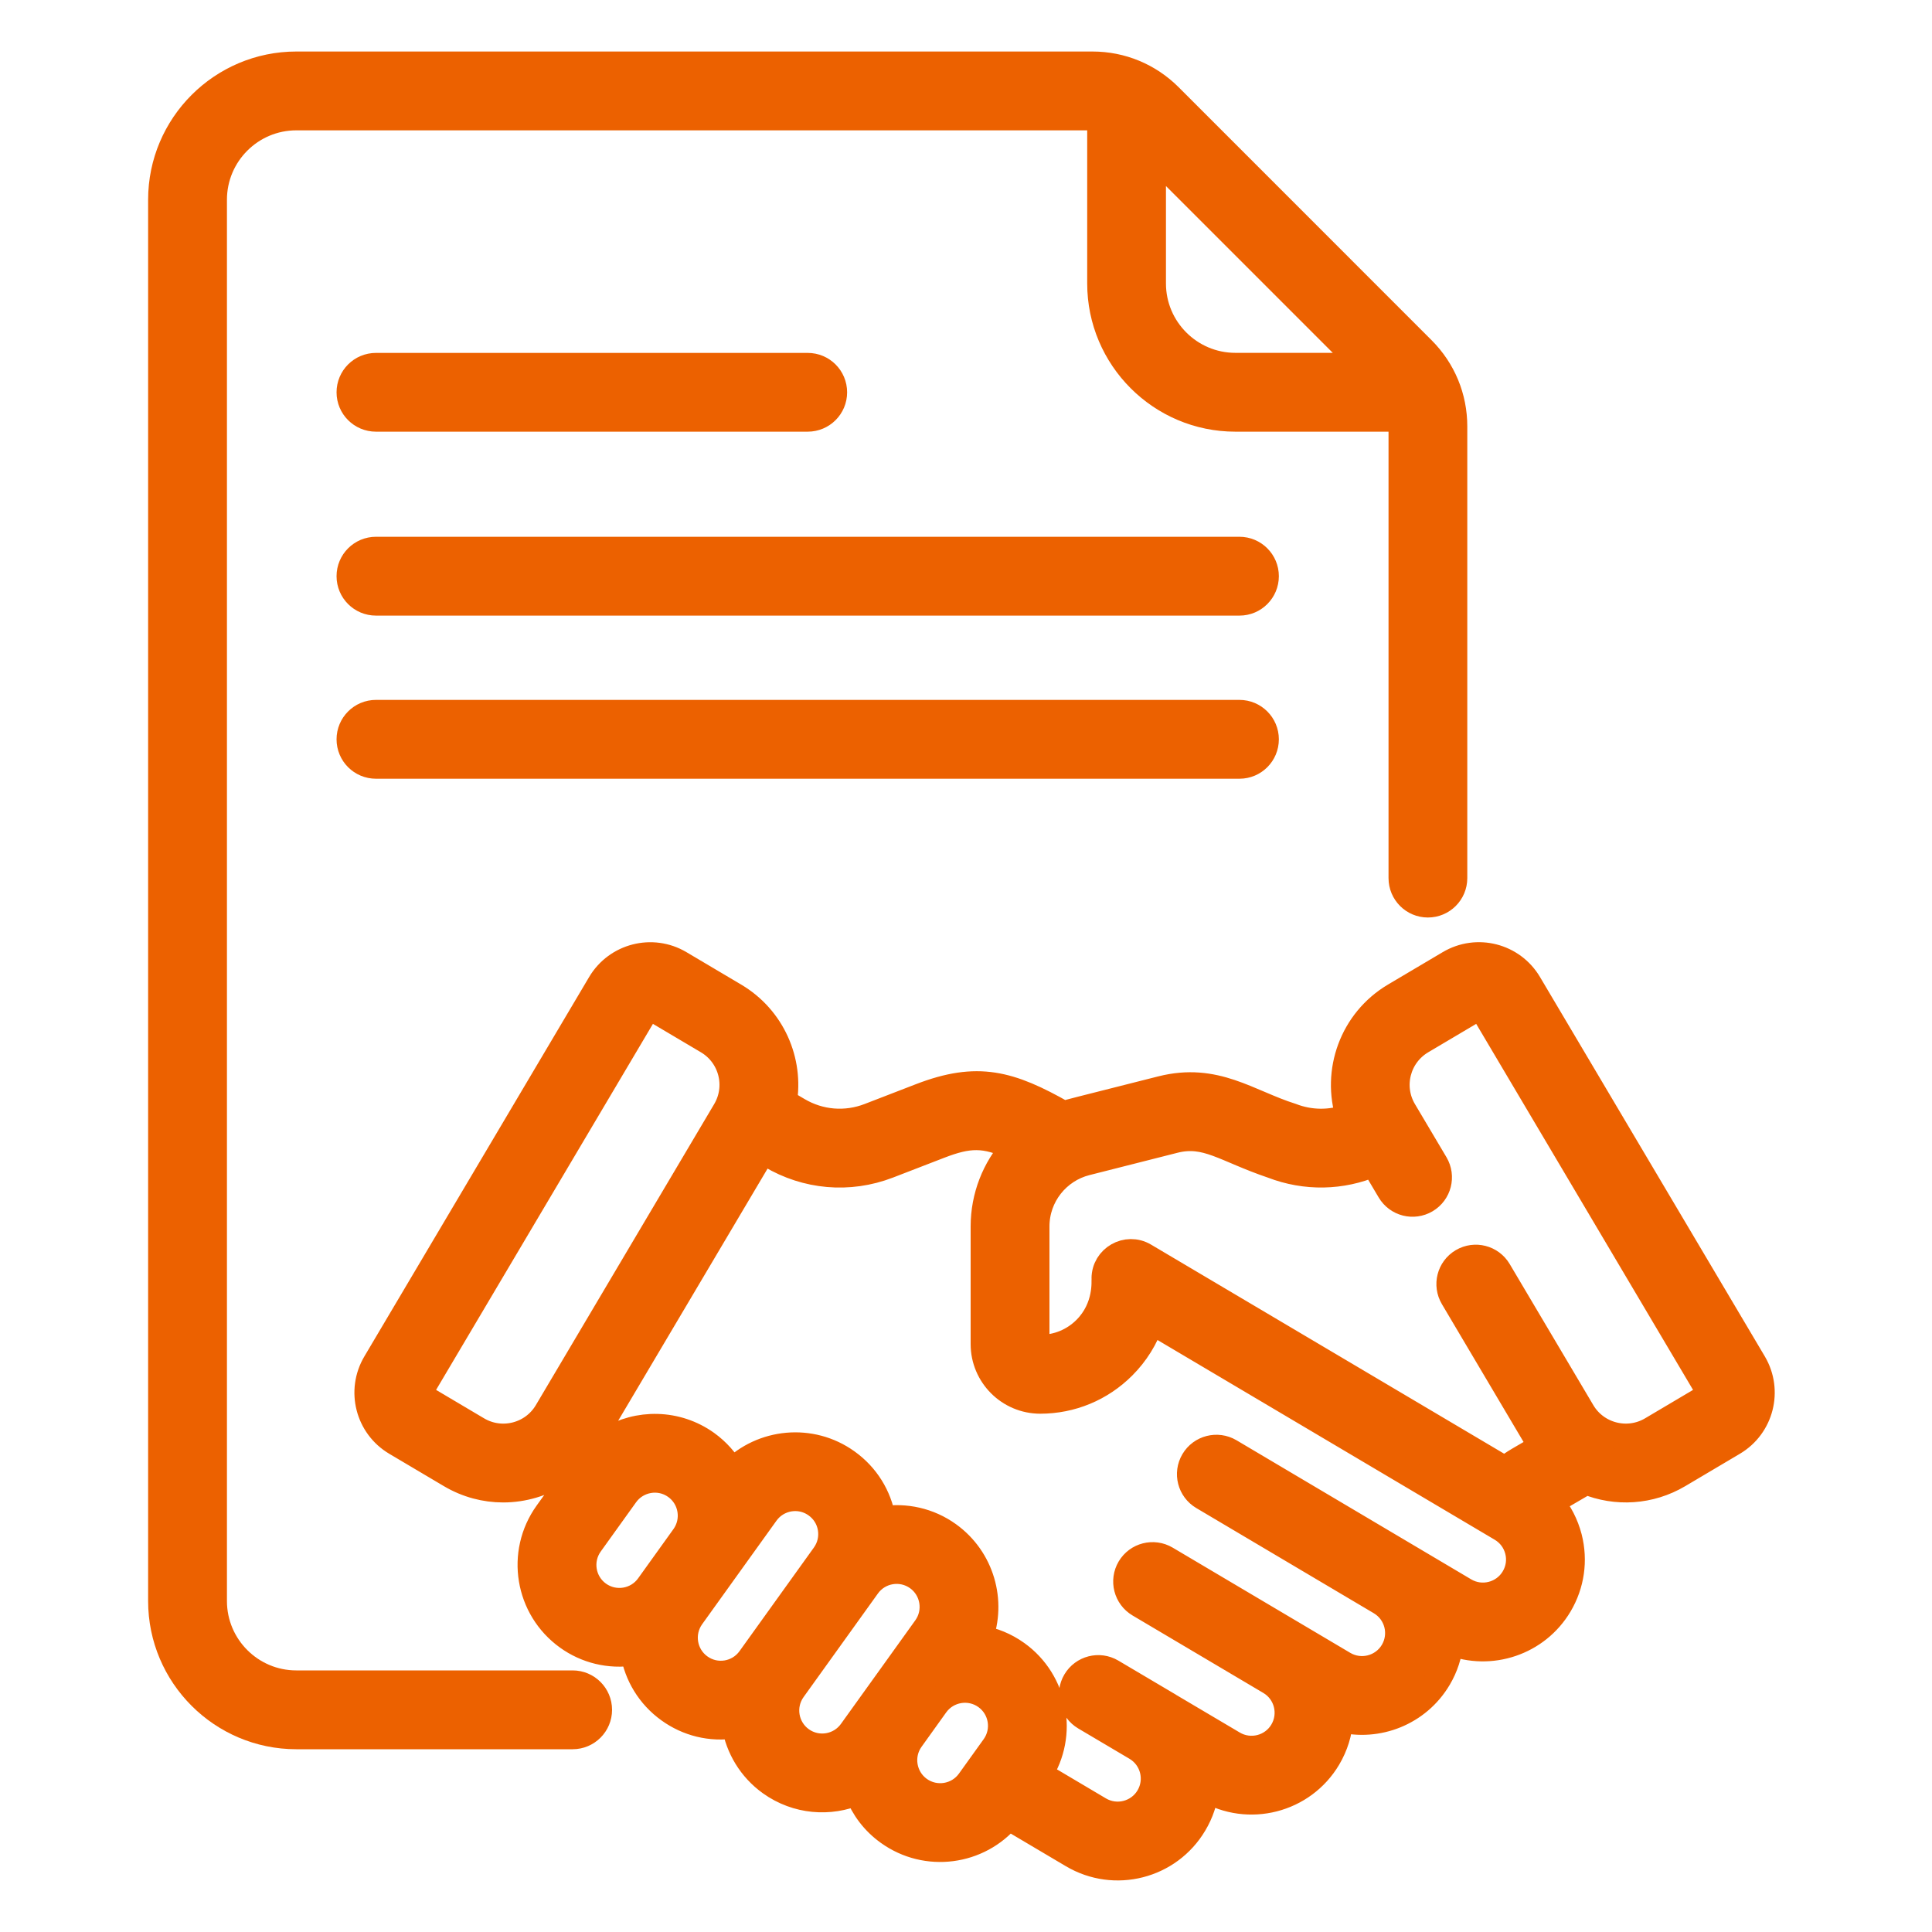 <svg width="30" height="30" viewBox="0 0 30 30" fill="none" xmlns="http://www.w3.org/2000/svg">
<path d="M19.246 8.535H5.838C5.61 8.535 5.426 8.72 5.426 8.947C5.426 9.175 5.61 9.359 5.838 9.359H19.247C19.474 9.359 19.658 9.175 19.658 8.947C19.658 8.72 19.474 8.535 19.246 8.535Z" fill="#EC6100" stroke="#EC6100" stroke-width="0.4"/>
<path d="M5.838 6.503H12.542C12.77 6.503 12.954 6.319 12.954 6.092C12.954 5.864 12.77 5.68 12.542 5.68H5.838C5.61 5.68 5.426 5.864 5.426 6.092C5.426 6.319 5.61 6.503 5.838 6.503Z" fill="#EC6100" stroke="#EC6100" stroke-width="0.4"/>
<path d="M19.246 11.068H5.838C5.61 11.068 5.426 11.253 5.426 11.48C5.426 11.708 5.61 11.892 5.838 11.892H19.247C19.474 11.892 19.658 11.708 19.658 11.48C19.658 11.253 19.474 11.068 19.246 11.068Z" fill="#EC6100" stroke="#EC6100" stroke-width="0.4"/>
<path d="M8.892 26.138H4.601C3.897 26.138 3.324 25.565 3.324 24.861V3.101C3.324 2.397 3.897 1.824 4.601 1.824H16.964C17.003 1.824 17.043 1.827 17.082 1.833V4.402C17.082 5.56 18.024 6.503 19.183 6.503H21.752C21.757 6.542 21.761 6.581 21.761 6.621V13.635C21.761 13.863 21.945 14.047 22.172 14.047C22.4 14.047 22.584 13.863 22.584 13.635V6.621C22.584 6.169 22.408 5.744 22.089 5.425L18.16 1.495C17.84 1.176 17.415 1 16.964 1H4.601C3.443 1 2.5 1.943 2.5 3.101V24.861C2.5 26.019 3.443 26.962 4.601 26.962H8.892C9.12 26.962 9.304 26.777 9.304 26.55C9.304 26.323 9.12 26.138 8.892 26.138ZM21.178 5.679H19.183C18.479 5.679 17.905 5.106 17.905 4.402V2.406L21.178 5.679Z" fill="#EC6100" stroke="#EC6100" stroke-width="0.4"/>
<path d="M27.232 21.164L23.741 15.273C23.487 14.844 22.934 14.702 22.504 14.957L21.655 15.46C20.996 15.85 20.718 16.64 20.944 17.34C20.658 17.444 20.344 17.442 20.055 17.33C19.385 17.119 18.875 16.695 18.034 16.908C16.605 17.272 16.648 17.254 16.519 17.298C15.682 16.822 15.179 16.68 14.291 17.023L13.499 17.329C13.133 17.471 12.729 17.438 12.39 17.237L12.174 17.11C12.28 16.478 11.999 15.811 11.406 15.46C11.406 15.46 11.406 15.46 11.406 15.46L10.557 14.957C10.129 14.703 9.574 14.845 9.32 15.273L5.83 21.164C5.575 21.594 5.717 22.148 6.146 22.402L6.995 22.905C7.252 23.057 7.534 23.13 7.813 23.13C8.124 23.13 8.431 23.039 8.693 22.87L8.87 22.974L8.496 23.494C8.051 24.114 8.193 24.977 8.813 25.422C9.1 25.628 9.46 25.721 9.833 25.663C9.892 26.009 10.081 26.332 10.388 26.552C10.675 26.759 11.034 26.853 11.407 26.794C11.467 27.14 11.656 27.463 11.962 27.683C12.374 27.978 12.886 28.012 13.313 27.83C13.406 28.073 13.568 28.292 13.795 28.454C14.386 28.878 15.2 28.768 15.659 28.218L16.652 28.806C17.308 29.195 18.155 28.979 18.544 28.322C18.644 28.154 18.706 27.971 18.728 27.782L18.73 27.784C19.386 28.172 20.235 27.955 20.623 27.299C20.735 27.11 20.797 26.904 20.812 26.697C21.39 26.843 22.019 26.6 22.338 26.062C22.443 25.885 22.503 25.695 22.523 25.503C23.143 25.746 23.866 25.511 24.216 24.921C24.404 24.603 24.457 24.232 24.366 23.874C24.313 23.67 24.217 23.484 24.085 23.327L24.632 23.008C25.095 23.198 25.623 23.167 26.066 22.905L26.915 22.402C27.344 22.148 27.486 21.594 27.232 21.164ZM7.415 22.196L6.566 21.693C6.528 21.671 6.516 21.622 6.538 21.584L10.028 15.693C10.051 15.655 10.1 15.643 10.137 15.665L10.986 16.168C11.363 16.392 11.482 16.875 11.262 17.246L8.493 21.92C8.272 22.294 7.788 22.417 7.415 22.196ZM9.293 24.753C9.043 24.573 8.986 24.225 9.166 23.975L9.715 23.21C9.89 22.966 10.238 22.9 10.492 23.082C10.742 23.261 10.799 23.61 10.62 23.86L10.071 24.625C9.892 24.875 9.543 24.932 9.293 24.753ZM10.868 25.883C10.618 25.704 10.561 25.355 10.74 25.105L11.289 24.34C11.289 24.34 11.289 24.34 11.289 24.34C11.289 24.34 11.289 24.34 11.289 24.34L11.895 23.496C11.982 23.375 12.111 23.296 12.258 23.271C12.288 23.267 12.319 23.264 12.349 23.264C12.465 23.264 12.577 23.3 12.673 23.369C12.794 23.456 12.874 23.584 12.898 23.731C12.922 23.878 12.887 24.026 12.801 24.146L11.646 25.755C11.466 26.006 11.118 26.063 10.868 25.883ZM12.443 27.014C12.193 26.834 12.136 26.486 12.315 26.236C12.315 26.236 12.315 26.236 12.315 26.236L13.47 24.627C13.649 24.377 13.998 24.32 14.248 24.499C14.497 24.678 14.555 25.027 14.375 25.277L13.862 25.992C13.862 25.992 13.862 25.992 13.862 25.992L13.22 26.886C13.041 27.135 12.693 27.193 12.443 27.014ZM14.275 27.785C14.026 27.606 13.968 27.257 14.147 27.008L14.531 26.472C14.711 26.223 15.06 26.166 15.309 26.345C15.559 26.524 15.616 26.873 15.437 27.122L15.053 27.657C14.874 27.907 14.525 27.964 14.275 27.785ZM23.507 24.501C23.351 24.765 23.008 24.853 22.744 24.697C22.296 24.431 19.406 22.719 19.098 22.536C18.902 22.421 18.649 22.485 18.533 22.681C18.417 22.877 18.482 23.129 18.678 23.245L21.434 24.878L21.434 24.878C21.699 25.035 21.787 25.376 21.63 25.642C21.473 25.907 21.13 25.994 20.866 25.838C19.846 25.234 19.018 24.743 18.108 24.204C17.912 24.088 17.659 24.152 17.543 24.348C17.427 24.544 17.492 24.797 17.688 24.913L19.719 26.116L19.719 26.116C19.984 26.273 20.071 26.615 19.914 26.88C19.758 27.144 19.415 27.232 19.15 27.075L18.06 26.43C18.06 26.43 18.06 26.43 18.06 26.429C18.06 26.429 18.06 26.429 18.06 26.429L17.264 25.958C17.068 25.842 16.816 25.907 16.7 26.102C16.584 26.298 16.649 26.551 16.844 26.667L17.64 27.138C17.64 27.138 17.64 27.138 17.64 27.138C17.905 27.295 17.993 27.636 17.836 27.902C17.679 28.167 17.336 28.254 17.072 28.098L16.144 27.548C16.541 26.934 16.39 26.107 15.79 25.676C15.613 25.549 15.417 25.47 15.216 25.436C15.429 24.867 15.245 24.202 14.728 23.83C14.422 23.61 14.055 23.534 13.709 23.589C13.648 23.229 13.451 22.913 13.153 22.7C12.595 22.299 11.835 22.376 11.366 22.85C11.271 22.683 11.139 22.533 10.973 22.413C10.508 22.08 9.906 22.077 9.446 22.358L9.257 22.246L11.848 17.873L11.971 17.946C12.516 18.269 13.18 18.336 13.796 18.098L14.588 17.792C15.041 17.617 15.291 17.605 15.739 17.817C15.446 18.146 15.272 18.579 15.272 19.045V20.871C15.272 21.356 15.666 21.751 16.151 21.752H16.152C16.638 21.752 17.096 21.562 17.44 21.218C17.64 21.018 17.788 20.779 17.877 20.518C18.409 20.833 22.802 23.435 23.312 23.737C23.44 23.813 23.531 23.934 23.568 24.079C23.605 24.223 23.583 24.373 23.507 24.501ZM26.495 21.693L25.646 22.196C25.273 22.417 24.789 22.293 24.569 21.921L23.27 19.729C23.154 19.534 22.902 19.469 22.706 19.585C22.51 19.701 22.446 19.953 22.562 20.149L23.86 22.34C23.884 22.382 23.911 22.421 23.938 22.459L23.577 22.67C23.504 22.713 23.434 22.761 23.367 22.812L17.771 19.498C17.497 19.336 17.149 19.534 17.149 19.853C17.145 19.878 17.192 20.301 16.857 20.636C16.669 20.824 16.419 20.927 16.152 20.927C16.152 20.927 16.152 20.927 16.152 20.927C16.121 20.927 16.096 20.902 16.096 20.871V19.045C16.096 18.567 16.424 18.165 16.868 18.053L18.236 17.706C18.732 17.581 19.013 17.846 19.756 18.098C20.272 18.297 20.833 18.285 21.331 18.072L21.58 18.492C21.696 18.688 21.948 18.752 22.144 18.636C22.34 18.52 22.404 18.268 22.289 18.072L21.799 17.246C21.577 16.872 21.701 16.39 22.075 16.168L22.924 15.665C22.961 15.643 23.01 15.654 23.033 15.693L26.523 21.584C26.545 21.622 26.533 21.671 26.495 21.693Z" fill="#EC6100" stroke="#EC6100" stroke-width="0.4"/>
</svg>
